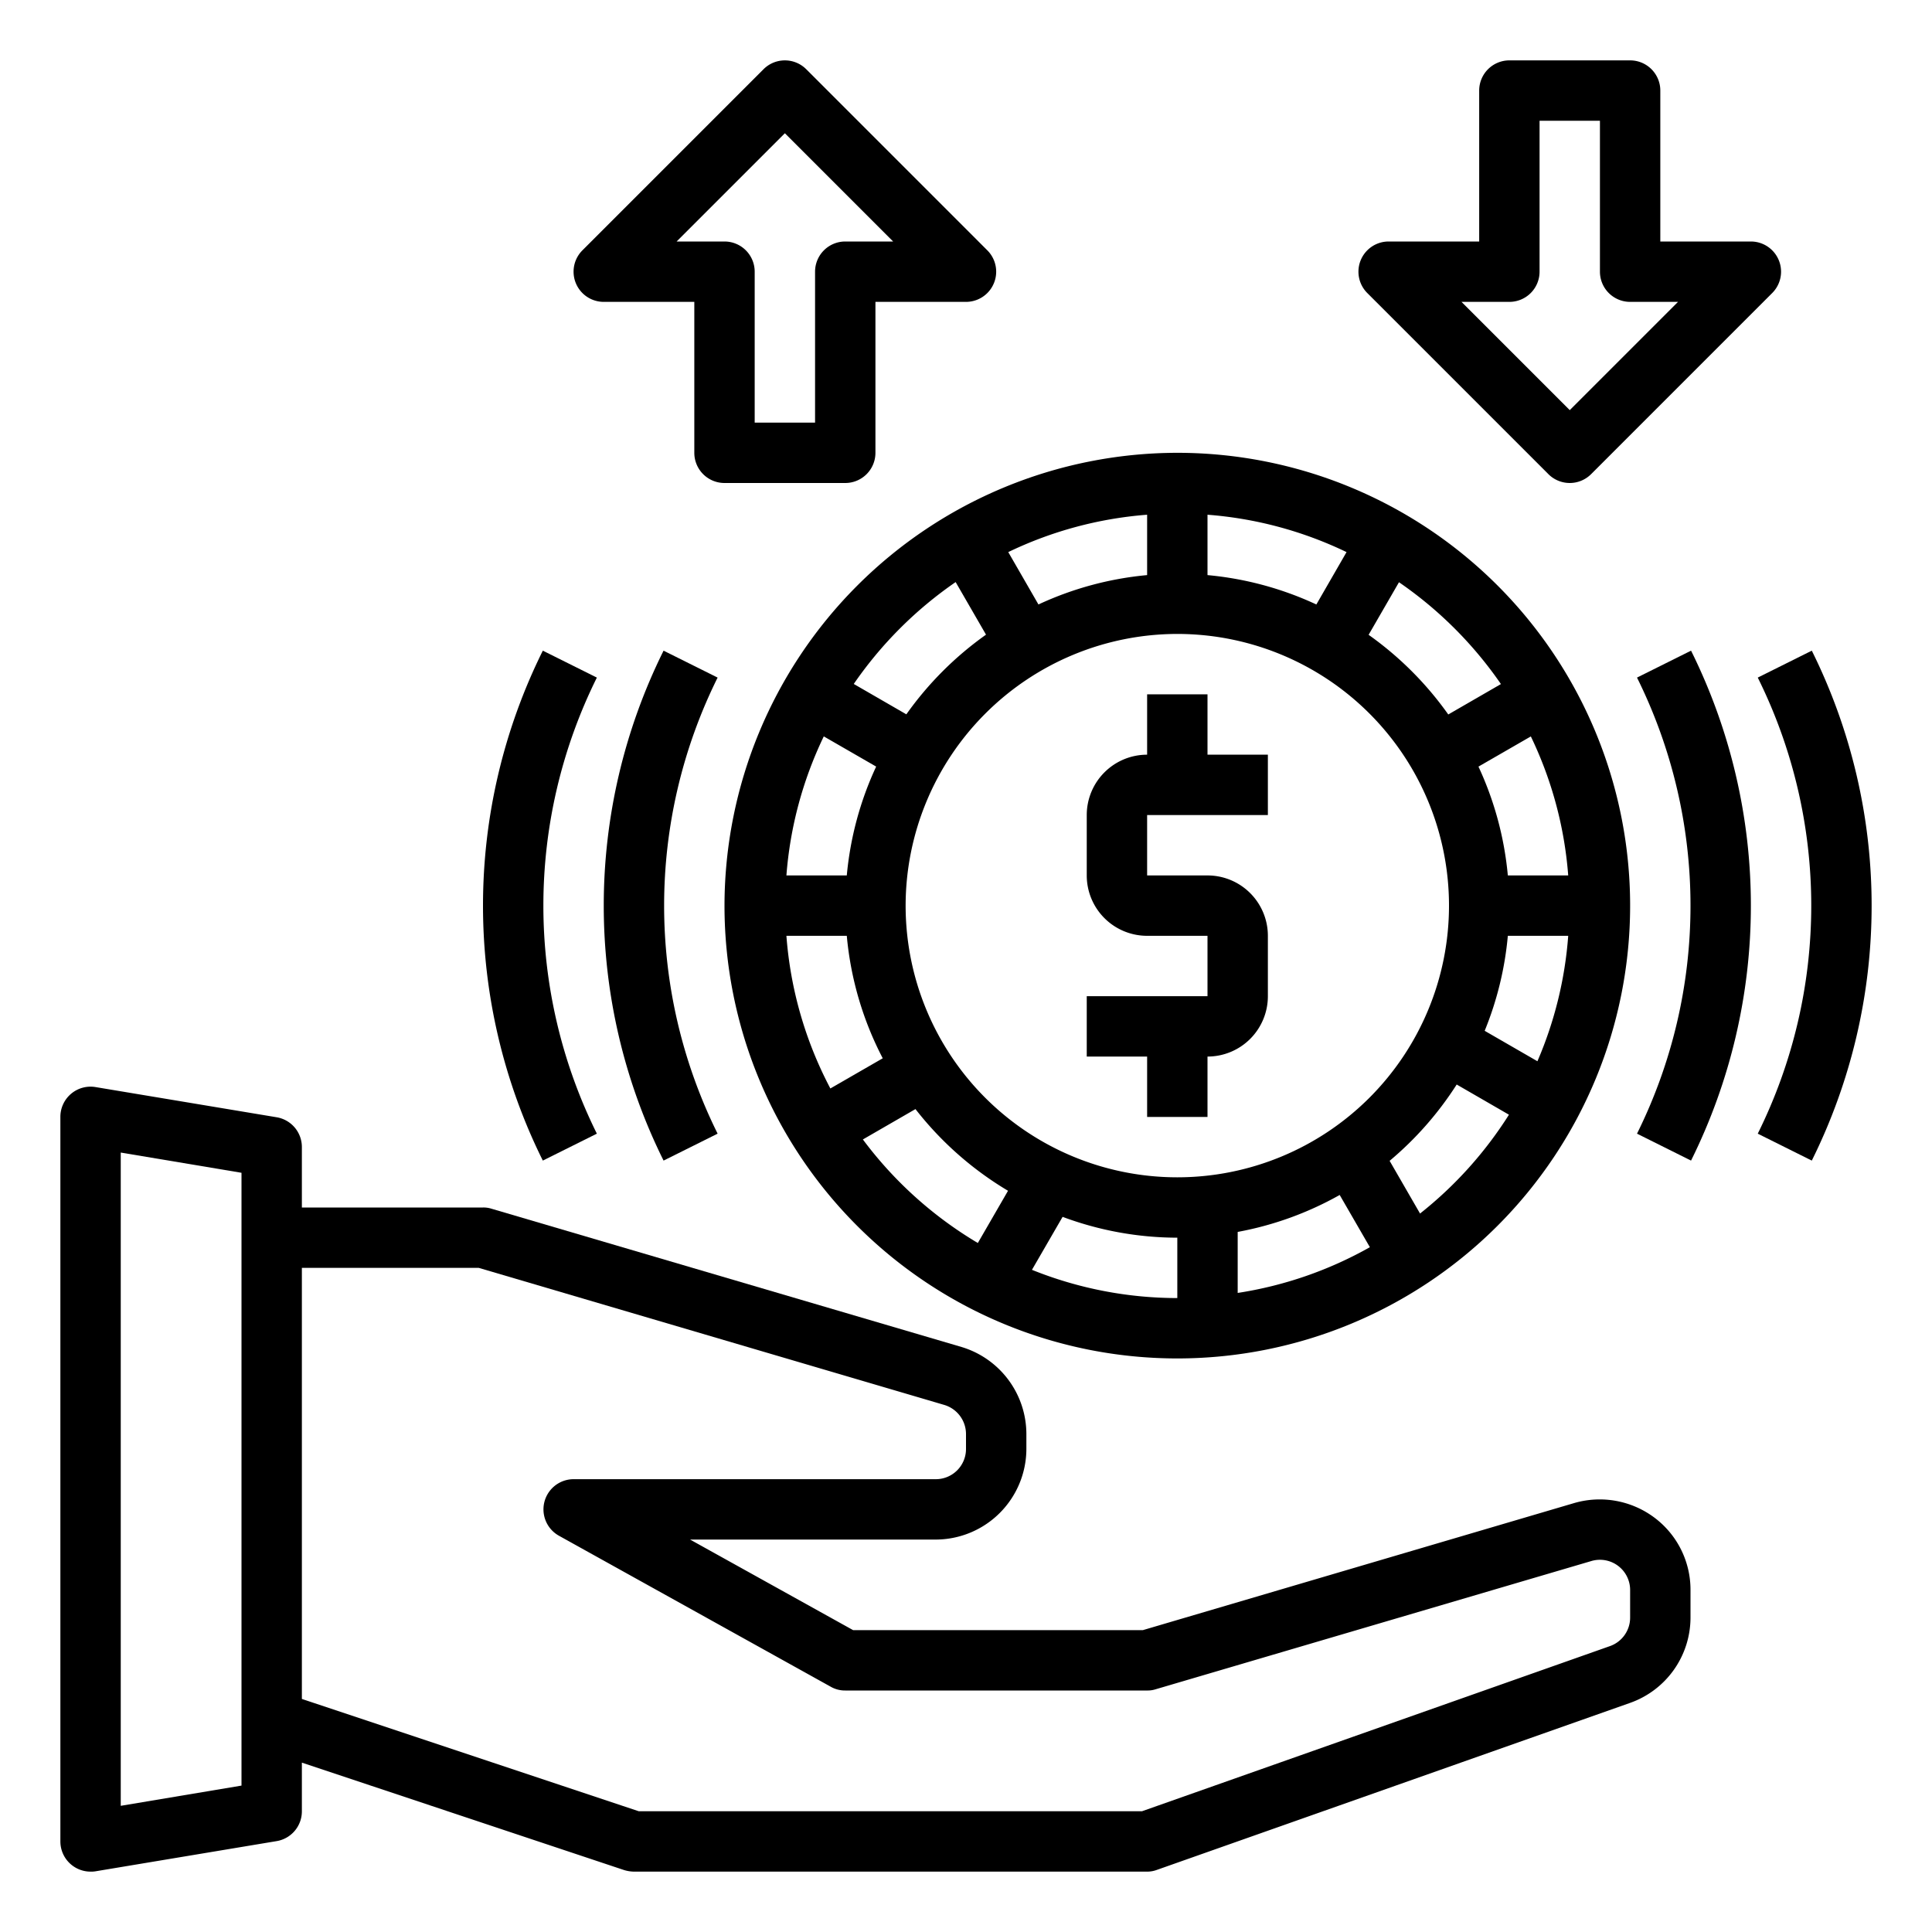 <?xml version="1.0" encoding="UTF-8"?>
<svg xmlns="http://www.w3.org/2000/svg" viewBox="0 0 64 64" width="512" height="512"><g id="exchange-money-dollar-hand-market"><path d="M21.982,21.554a18.987,18.987,0,0,0,0,16.892l1.79-.892a16.987,16.987,0,0,1,0-15.108Z"/><path d="M19.772,37.554a16.987,16.987,0,0,1,0-15.108l-1.79-.892a18.987,18.987,0,0,0,0,16.892Z"/><path d="M60.018,21.554l-1.79.892a16.987,16.987,0,0,1,0,15.108l1.79.892a18.987,18.987,0,0,0,0-16.892Z"/><path d="M54.228,22.446a16.987,16.987,0,0,1,0,15.108l1.79.892a18.987,18.987,0,0,0,0-16.892Z"/><path d="M24,30A15,15,0,1,0,39,15,15.017,15.017,0,0,0,24,30ZM40,19.051v-2a12.861,12.861,0,0,1,4.606,1.238l-1,1.735A10.9,10.9,0,0,0,40,19.051Zm-2,0a10.9,10.9,0,0,0-3.6.973l-1-1.735A12.861,12.861,0,0,1,38,17.051ZM39,21a9,9,0,1,1-9,9A9.011,9.011,0,0,1,39,21ZM49.949,31h2a12.878,12.878,0,0,1-1.02,4.155l-1.747-1.008A10.918,10.918,0,0,0,49.949,31Zm0-2a10.9,10.9,0,0,0-.973-3.605l1.735-1A12.861,12.861,0,0,1,51.949,29Zm-5.57,10.585,1,1.73A12.891,12.891,0,0,1,41,42.83V40.809A10.917,10.917,0,0,0,44.379,39.585ZM28.051,31a10.9,10.9,0,0,0,1.191,4.057l-1.735,1A12.883,12.883,0,0,1,26.051,31Zm0-2h-2a12.861,12.861,0,0,1,1.238-4.606l1.735,1A10.9,10.9,0,0,0,28.051,29Zm.533,8.746,1.742-1.006a11.062,11.062,0,0,0,3.066,2.706l-1,1.73A13.072,13.072,0,0,1,28.584,37.746Zm5.6,4.32L35.2,40.31A10.911,10.911,0,0,0,39,41v2A12.908,12.908,0,0,1,34.188,42.066ZM47.041,40.2l-1.008-1.746a11.082,11.082,0,0,0,2.222-2.528l1.731,1A13.091,13.091,0,0,1,47.041,40.2Zm2.677-17.538-1.742,1.006a11.1,11.1,0,0,0-2.639-2.639l1.006-1.742A13.142,13.142,0,0,1,49.718,22.657ZM31.657,19.282l1.006,1.742a11.1,11.1,0,0,0-2.639,2.639l-1.742-1.006A13.142,13.142,0,0,1,31.657,19.282Z"/><path d="M38,37h2V35a2,2,0,0,0,2-2V31a2,2,0,0,0-2-2H38V27h4V25H40V23H38v2a2,2,0,0,0-2,2v2a2,2,0,0,0,2,2h2v2H36v2h2Z"/><path d="M54.8,50.27a3.025,3.025,0,0,0-2.65-.48L37.86,54h-9.6l-5.4-3H31a3.009,3.009,0,0,0,3-3v-.5a3.015,3.015,0,0,0-2.15-2.88L16.28,40.04A.863.863,0,0,0,16,40H10V38a1,1,0,0,0-.84-.99l-6-1A1,1,0,0,0,2,37V61a1,1,0,0,0,1,1,.86.86,0,0,0,.16-.01l6-1A1,1,0,0,0,10,60V58.39l10.68,3.56A1.185,1.185,0,0,0,21,62H38a.919.919,0,0,0,.33-.06L54,56.41a3,3,0,0,0,2-2.83v-.91A2.984,2.984,0,0,0,54.8,50.27ZM8,59.15l-4,.67V38.18l4,.67Zm46-5.57a1,1,0,0,1-.67.95L37.83,60H21.16L10,56.28V42h5.86l15.42,4.54a1.008,1.008,0,0,1,.72.96V48a1,1,0,0,1-1,1H19a1,1,0,0,0-.49,1.87l9,5A.947.947,0,0,0,28,56H38a.863.863,0,0,0,.28-.04l14.44-4.25a1,1,0,0,1,1.28.96Z"/><path d="M20,10h3v5a1,1,0,0,0,1,1h4a1,1,0,0,0,1-1V10h3a1,1,0,0,0,.707-1.707l-6-6a1,1,0,0,0-1.414,0l-6,6A1,1,0,0,0,20,10Zm6-5.586L29.586,8H28a1,1,0,0,0-1,1v5H25V9a1,1,0,0,0-1-1H22.414Z"/><path d="M51.293,15.707a1,1,0,0,0,1.414,0l6-6A1,1,0,0,0,58,8H55V3a1,1,0,0,0-1-1H50a1,1,0,0,0-1,1V8H46a1,1,0,0,0-.707,1.707ZM50,10a1,1,0,0,0,1-1V4h2V9a1,1,0,0,0,1,1h1.586L52,13.586,48.414,10Z"/></g></svg>
